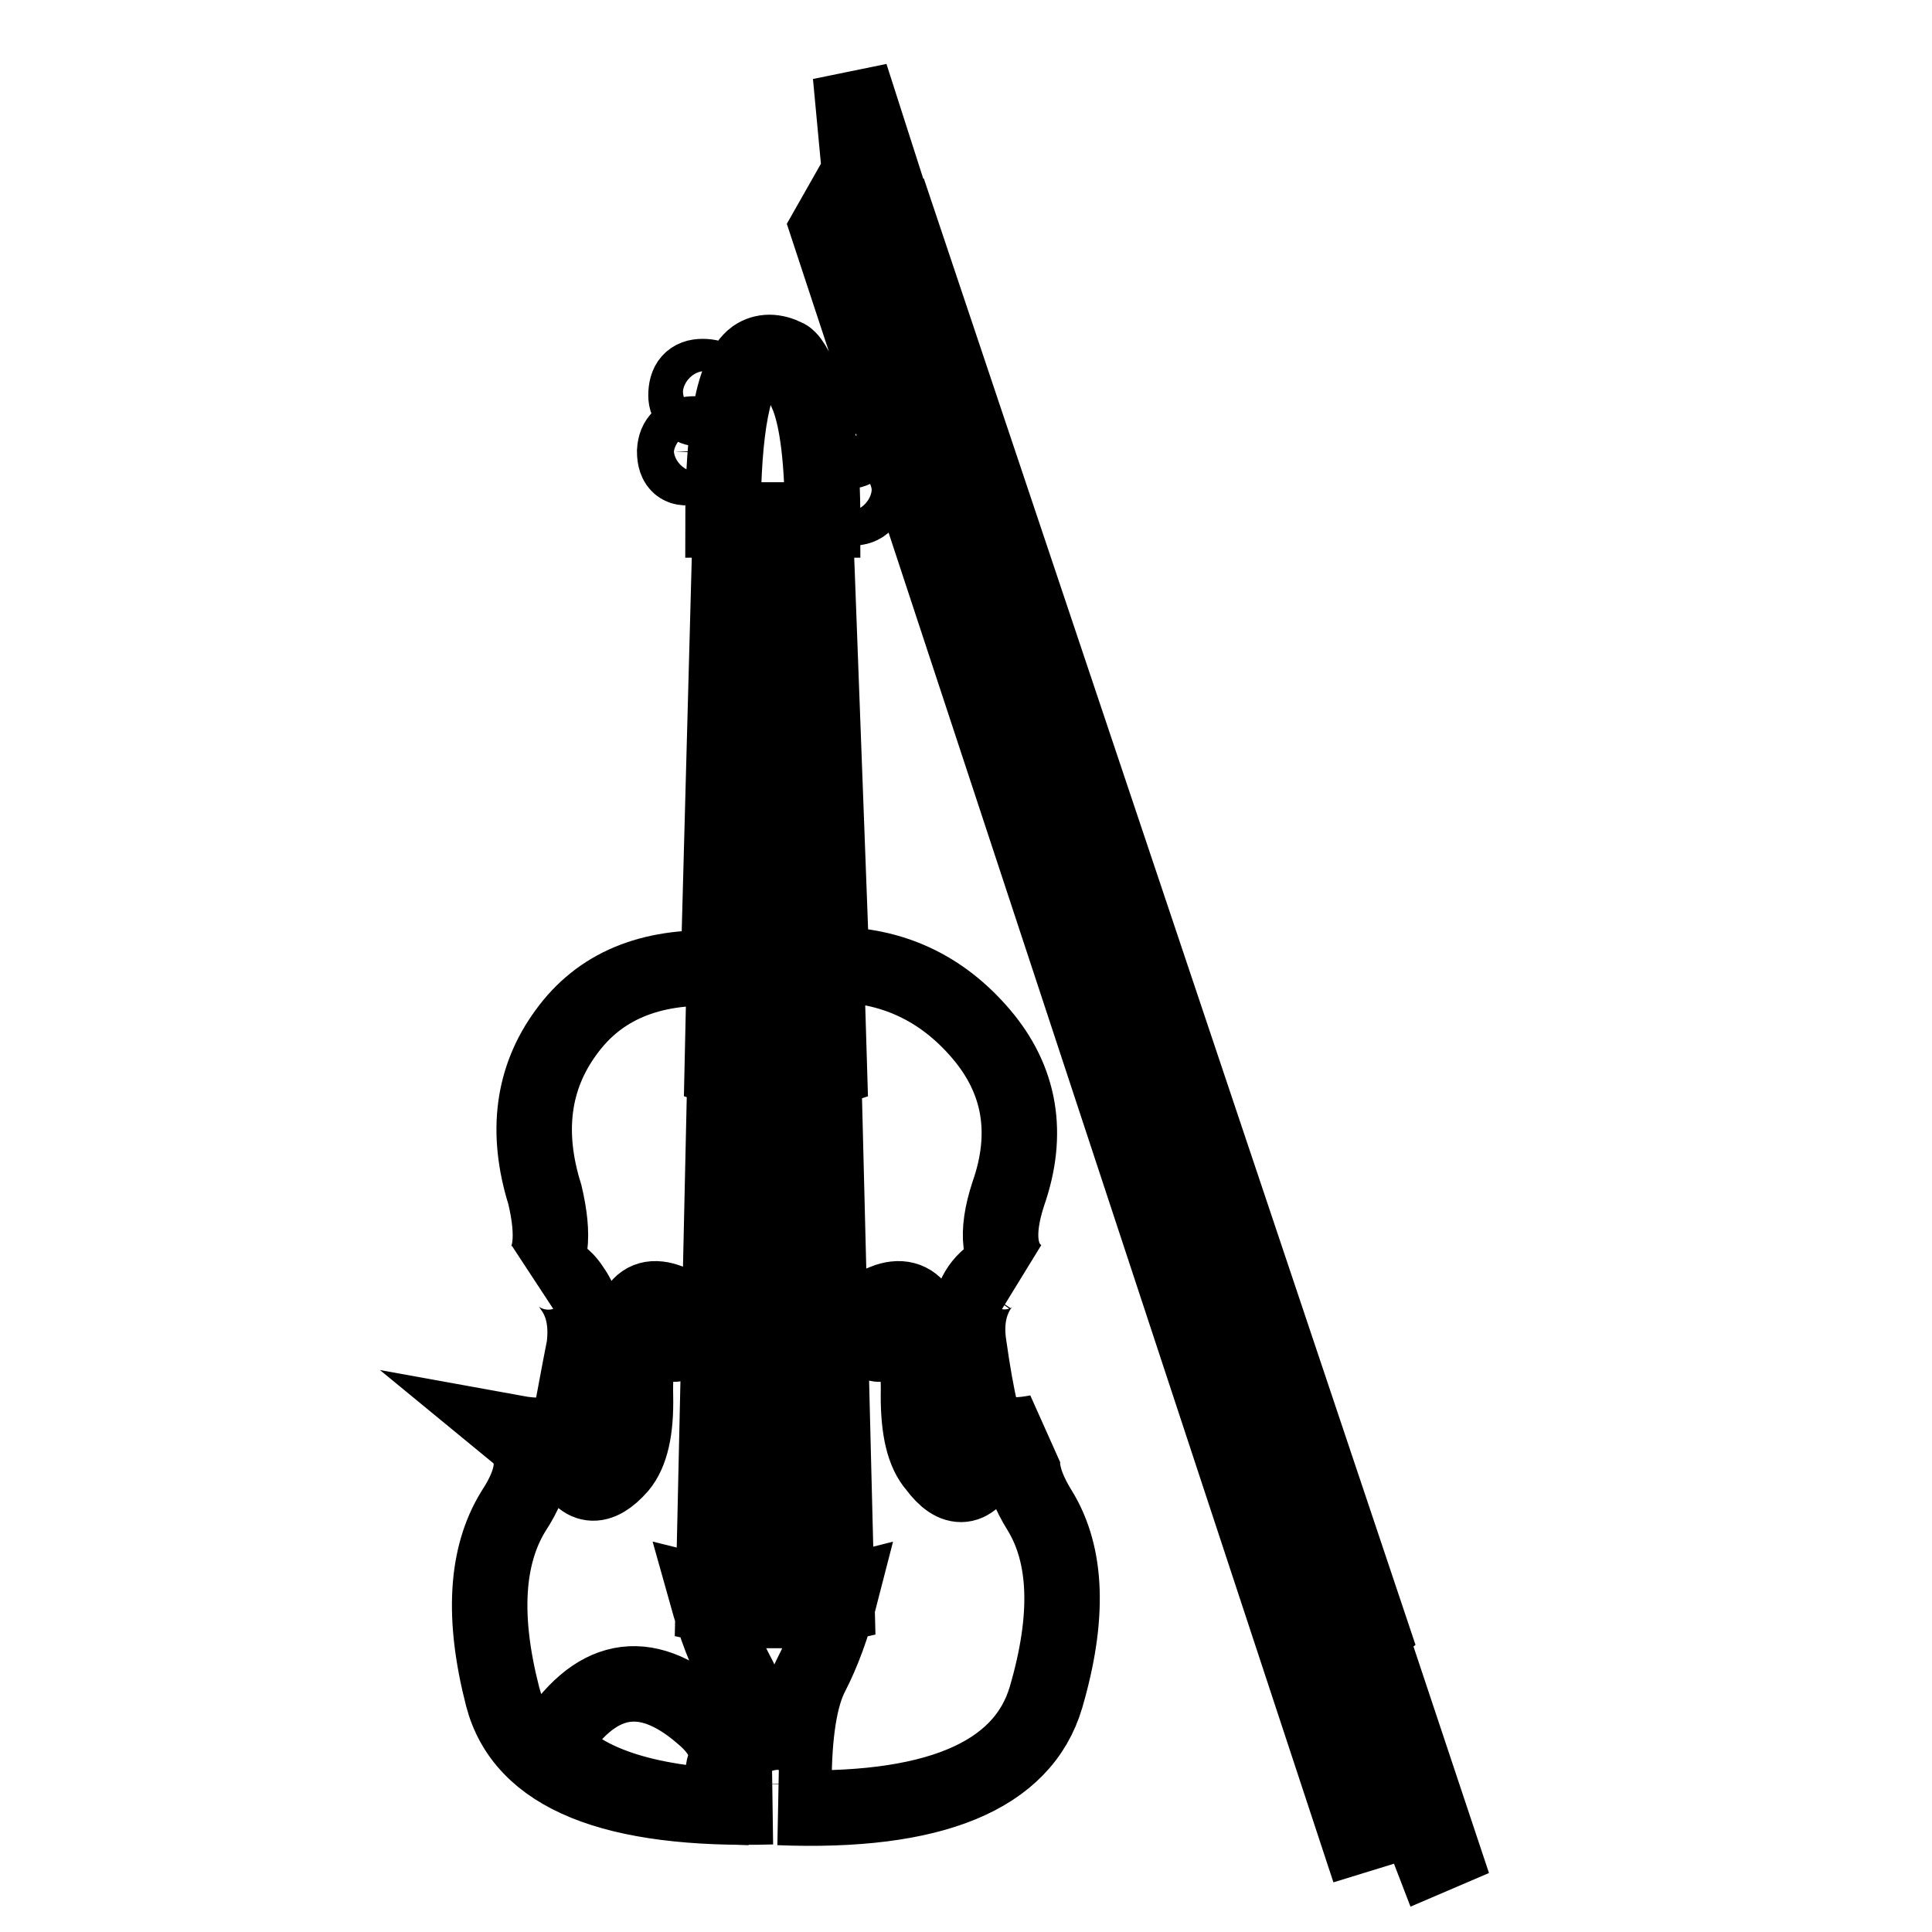 <?xml version="1.0" encoding="utf-8"?>
<!-- Svg Vector Icons : http://www.onlinewebfonts.com/icon -->
<!DOCTYPE svg PUBLIC "-//W3C//DTD SVG 1.1//EN" "http://www.w3.org/Graphics/SVG/1.1/DTD/svg11.dtd">
<svg version="1.1" xmlns="http://www.w3.org/2000/svg" xmlns:xlink="http://www.w3.org/1999/xlink" x="0px" y="0px" viewBox="0 0 256 256" enable-background="new 0 0 256 256" xml:space="preserve">
<g> <path stroke-width="10" fill-opacity="0" stroke="#000000"  d="M97.3,68.9l-1.6,72.8c4.7,1.6,9.4,1.6,14.2,0l-2.2-72.8H97.3z M97.7,68.9l-3.2,143.9l1.8,0.4l2.6-144.3 H97.7z M180.3,217.3L117.6,29.4l1.4-0.2l62.7,187L180.3,217.3L180.3,217.3z M179.9,243.2l-70.2-213l4.2-7.4L112.7,10l5.1,15.9 l-4,7.4l67.5,201.5l0.4-17.6l9.4,28.2l-1.4,0.6l-2-5.2L179.9,243.2z M73,231.2c4.4,5.3,13.2,8,26.3,8.3c-2.9-1.6-4-3.5-3.3-5.6 c0.7-2.2-0.3-4.4-2.9-6.6C85.4,220.6,78.7,222,73,231.2z M117.2,176.1c1.2,0.4,1.2,1,0.2,1.7c-1.1,0.7-1.8,0.2-2.3-1.5 c-0.6-1.8,0-3,2.1-3.8c2-0.8,3.6-0.4,4.6,1.2c1.2,2.3,1.8,4.9,1.9,8c0.1,3.1,0.5,6.4,1.3,10c0.3,2.1,1.1,2.8,2.5,2.3 c1.4-0.5,1.7-1.1,0.9-1.9c0-1,0.5-1.5,1.6-1.3c1.1,0.2,1.3,1.1,0.6,2.7c-1.8,4-4.1,4.2-6.6,0.8c-1.6-1.8-2.3-4.9-2.3-9.3 c0.1-4.3-0.5-7.7-1.5-10.1c-0.5-0.8-1.4-0.9-2.7-0.3C116.2,175.2,116.1,175.7,117.2,176.1z M88.9,176.1c-1.2,0.4-1.4,1-0.4,1.7 c0.9,0.7,1.7,0.2,2.4-1.5c0.5-1.8-0.2-3-2.2-3.8c-2.1-0.8-3.5-0.4-4.4,1.2c-1.3,2.3-2,4.9-2,8c0,3.1-0.4,6.4-1.2,10 c-0.3,2.1-1.2,2.8-2.5,2.3c-1.3-0.5-1.5-1.1-0.7-1.9c-0.3-1-1-1.5-1.9-1.3c-1,0.2-1.2,1.1-0.5,2.7c1.6,3.7,3.8,4,6.6,0.8 c1.5-1.8,2.2-4.9,2.1-9.3c-0.1-4.3,0.5-7.7,1.7-10.1c0.4-0.8,1.2-0.9,2.5-0.3C89.7,175.2,89.8,175.7,88.9,176.1z M93.1,49.9 c1.6,0,2.4,0.7,2.4,2c0,1.5-0.8,2.3-2.4,2.3c-1.4,0-2.2-0.6-2.2-1.8C90.9,50.7,91.6,49.9,93.1,49.9L93.1,49.9z M92.1,57.5 c1.4,0,2.2,0.8,2.2,2.3c0,1.8-0.8,2.5-2.4,2c-1.6,0.5-2.5-0.1-2.5-2C89.5,58.2,90.3,57.5,92.1,57.5z M112.2,55.1 c-1.5,0-2.3,0.8-2.3,2.4c0,1.5,0.8,2.3,2.3,2.3c1.2,0,2.1-0.8,2.6-2.3C114.8,55.9,113.9,55.1,112.2,55.1z M112.9,62.7 c-1.6,0-2.4,0.7-2.4,2.2c0,1.6,0.8,2.4,2.4,2.4c1.5,0,2.2-0.8,2.2-2.4C115.1,63.4,114.4,62.7,112.9,62.7z M107.3,68.9h-1.2l3,144.1 l1.8-0.4L107.3,68.9z M103.3,68.9l1,144.5h1.8l-1.6-144.5H103.3z M100.3,68.9l-0.8,144.5h1.8l0.4-144.5H100.3z M102.3,239.4 c-21.1,0.6-33-4.2-35.7-14.6c-2.7-10.5-2.2-18.6,1.4-24.5c3.1-4.7,3.2-8.1,0.4-10.4c4.4,0.8,6.8-0.1,7.3-2.5c0.5-2.5,1-5.4,1.7-8.9 c0.4-3.1-0.1-5.7-1.6-7.8c-1.4-2.2-3.1-2.7-5-1.6c2.3-1.7,2.7-5.3,1.4-10.8c-2.6-8.3-1.6-15.5,2.8-21.5c4.4-6.1,11.1-8.9,20.2-8.5 l1.6-59.4h-1c0-12.2,1.4-19.5,4.2-21.6c1.2-0.8,2.6-0.8,4.2,0c0.7,0.4,1.6,2.2,2.9,5.3c1.2,3.1,1.9,8.5,1.9,16.3h-1l2.2,58.9 c8,0,14.6,3.1,19.8,9.2c5.2,6.1,6.4,13.2,3.6,21.2c-1.7,5.2-1.3,8.8,1.4,10.8c-2-1-3.7-0.5-5.2,1.6c-1.4,2.1-1.9,4.7-1.4,7.8 c0.5,3.5,1,6.4,1.6,8.9c0.5,2.5,3,3.4,7.5,2.5c-2.8,2.1-2.7,5.6,0.3,10.4c3.6,5.9,3.9,14.1,0.8,24.7c-3.1,10.5-15,15.4-35.4,14.6 c1.3,0,2-1,2-3c0-6.8,0.8-11.7,2.3-14.6c1.5-2.9,2.8-6.4,3.9-10.7c-5.9,1.5-11.8,1.5-17.8,0c1.2,4.3,2.6,7.9,4.1,10.7 c1.6,2.9,2.5,7.7,2.7,14.6C100.5,238.5,101.1,239.4,102.3,239.4z"/></g>
</svg>